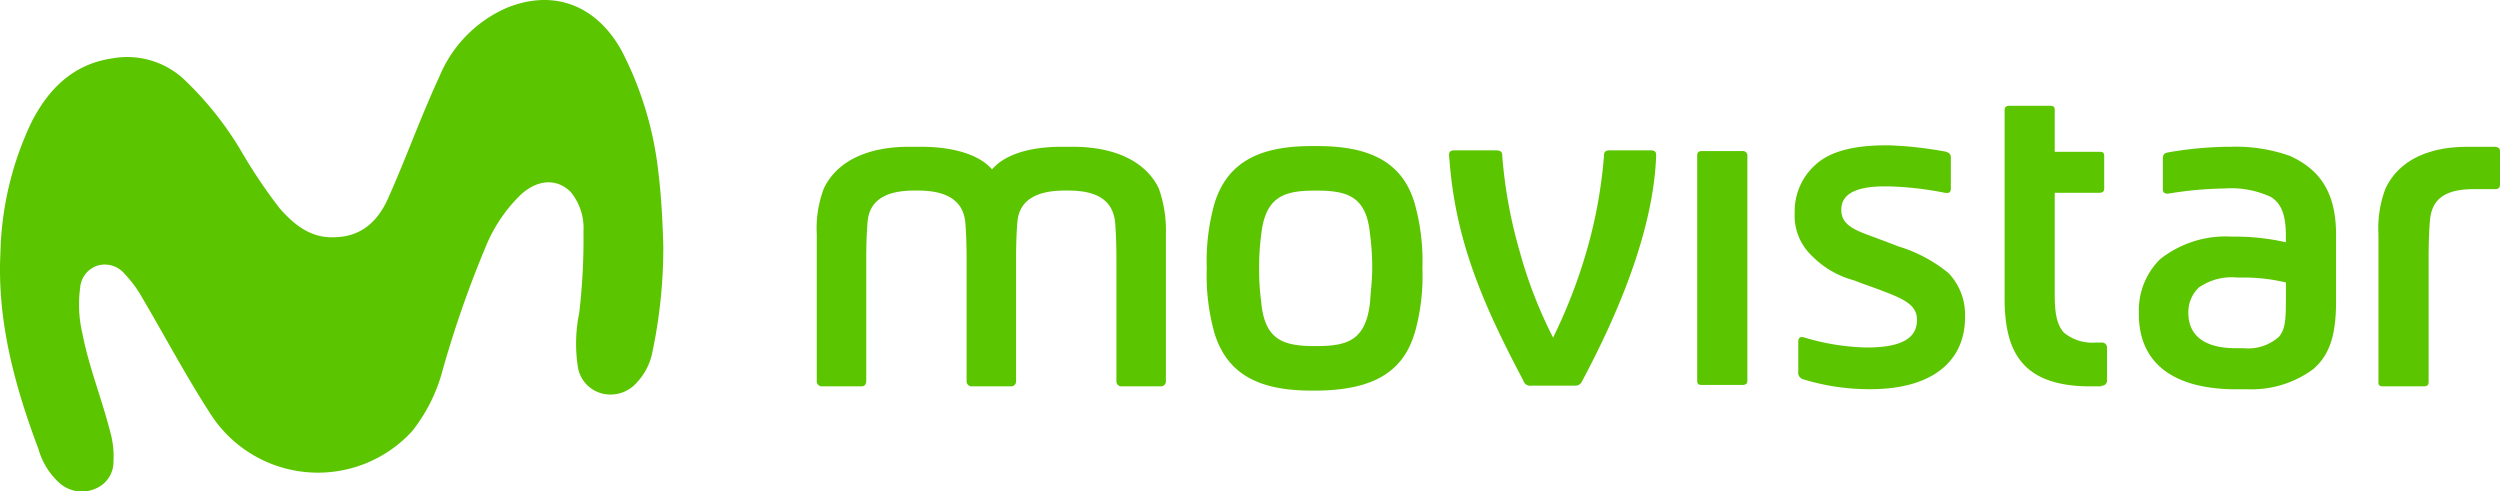 <svg xmlns="http://www.w3.org/2000/svg" width="229.948" height="45.205" viewBox="0 0 229.948 45.205">
  <g id="logo-movistar" transform="translate(-22 -90.588)">
    <path id="Trazado_1" data-name="Trazado 1" d="M60.948,22.96a46.686,46.686,0,0,1-1.04,9.815,5.587,5.587,0,0,1-1.365,2.6,3.2,3.2,0,0,1-3.25,1.04,3,3,0,0,1-2.21-2.47,14.029,14.029,0,0,1,.13-4.94,57.6,57.6,0,0,0,.39-7.475,5.226,5.226,0,0,0-1.17-3.64c-1.3-1.3-3.12-1.17-4.68.325a14.135,14.135,0,0,0-3.185,4.81,99.014,99.014,0,0,0-3.9,11.18,15.373,15.373,0,0,1-2.8,5.655,11.742,11.742,0,0,1-18.4-1.3c-2.34-3.575-4.29-7.28-6.435-10.92a10.758,10.758,0,0,0-1.625-2.21,2.369,2.369,0,0,0-2.47-.78,2.3,2.3,0,0,0-1.625,2.015,11.577,11.577,0,0,0,.2,4.225c.585,3.055,1.755,5.915,2.535,8.97a8.235,8.235,0,0,1,.325,2.8,2.648,2.648,0,0,1-1.56,2.47,3.086,3.086,0,0,1-3.38-.455,6.552,6.552,0,0,1-1.95-3.12C1.278,35.7-.347,29.72-.022,23.415a29.389,29.389,0,0,1,2.86-11.96C4.4,8.4,6.673,6.125,10.248,5.6a7.69,7.69,0,0,1,6.5,1.82,30.617,30.617,0,0,1,5.33,6.63,47.67,47.67,0,0,0,3.575,5.33c1.365,1.56,2.925,2.8,5.135,2.665,2.47-.065,3.965-1.56,4.875-3.64,1.625-3.64,2.99-7.475,4.68-11.115A11.829,11.829,0,0,1,46.453.99c4.355-1.82,8.32-.325,10.66,3.9a31.885,31.885,0,0,1,3.38,11.18C60.753,18.215,60.883,20.49,60.948,22.96Z" transform="translate(22.064 90.36)" fill="#5bc500"/>
    <g id="Grupo_1" data-name="Grupo 1" transform="translate(97.117 100.32)">
      <path id="Trazado_2" data-name="Trazado 2" d="M251.026,19.815a14.891,14.891,0,0,0-5.525-.845h-.325a34.167,34.167,0,0,0-5.4.52c-.325.065-.455.195-.455.585v2.8q0,.487.585.39a34.037,34.037,0,0,1,4.81-.455h.2a8.688,8.688,0,0,1,4.355.78c.91.585,1.365,1.56,1.365,3.575v.585a21.361,21.361,0,0,0-4.615-.52h-.39a9.707,9.707,0,0,0-6.565,2.08,6.59,6.59,0,0,0-1.95,4.875v.2c0,4.29,2.925,6.89,8.97,6.89h1.105a9.57,9.57,0,0,0,5.915-1.82c1.56-1.3,2.145-3.185,2.145-6.24V27.03C255.251,22.935,253.561,20.985,251.026,19.815Zm-.39,13.39c0,1.625-.065,2.6-.65,3.25a4.249,4.249,0,0,1-3.25,1.04h-.715c-2.795,0-4.355-1.105-4.355-3.25a3.121,3.121,0,0,1,.975-2.34,5.3,5.3,0,0,1,3.51-.91h.39a16.832,16.832,0,0,1,4.1.455v1.755ZM269.811,18.97h-2.47c-3.575,0-6.305,1.235-7.54,3.835a10.325,10.325,0,0,0-.65,4.225V40.615c0,.325.13.39.455.39h3.705c.325,0,.455-.13.455-.39V29.175c0-1.625.065-2.8.13-3.51.195-1.885,1.365-2.8,4.03-2.8h1.95c.325,0,.455-.13.455-.455V19.36C270.331,19.1,270.136,18.97,269.811,18.97Zm-88.6,21.97h4.03a.653.653,0,0,0,.65-.39c2.6-4.875,6.565-13.2,6.825-20.8,0-.325-.13-.455-.52-.455H188.5c-.455,0-.585.13-.585.52a43.827,43.827,0,0,1-1.625,8.84,48.551,48.551,0,0,1-3.055,7.865,41.418,41.418,0,0,1-3.055-7.865,43.619,43.619,0,0,1-1.625-8.905c0-.39-.26-.455-.65-.455h-3.77c-.39,0-.52.2-.455.585.52,7.41,2.86,13.13,6.825,20.605A.633.633,0,0,0,181.215,40.94Zm29.705-9.685c.975.39,1.82.65,2.8,1.04,2.08.78,2.99,1.365,2.99,2.6,0,1.69-1.43,2.535-4.615,2.535h-.065a21.4,21.4,0,0,1-5.655-.91q-.585-.195-.585.39v2.73a.633.633,0,0,0,.455.715,20.615,20.615,0,0,0,6.045.91h.13c5.655,0,8.71-2.535,8.71-6.63V34.57a5.554,5.554,0,0,0-1.5-3.965,13.4,13.4,0,0,0-4.615-2.47c-1.17-.455-2.08-.78-2.925-1.105-1.82-.65-2.34-1.3-2.34-2.275,0-1.56,1.56-2.145,4.03-2.145h.195a30.02,30.02,0,0,1,5.265.585c.39.065.585,0,.585-.39v-2.8c0-.39-.13-.455-.455-.585a35.374,35.374,0,0,0-5.2-.585h-.325c-2.86,0-5.07.52-6.435,1.755a5.727,5.727,0,0,0-1.95,4.355v.13a5.086,5.086,0,0,0,1.625,3.965A8.434,8.434,0,0,0,210.92,31.255Zm22.75,9.685a.464.464,0,0,0,.52-.455V37.43a.464.464,0,0,0-.52-.455h-.52a4.106,4.106,0,0,1-2.925-.91c-.715-.78-.845-2.015-.845-3.51V23.2h4.095c.325,0,.455-.13.455-.39v-2.99c0-.325-.13-.39-.455-.39h-4.095V15.59c0-.325-.13-.39-.455-.39H225.22c-.325,0-.455.13-.455.39V32.88c0,2.99.585,4.94,1.885,6.24,1.235,1.235,3.185,1.885,5.98,1.885h1.04ZM139.1,18.97h-1.1c-3.185,0-5.33.845-6.37,2.08h0c-1.04-1.235-3.315-2.08-6.5-2.08h-1.17c-3.64,0-6.565,1.235-7.8,3.835a10.324,10.324,0,0,0-.65,4.225V40.485a.464.464,0,0,0,.455.52h3.64c.325,0,.455-.195.455-.52V29.305c0-1.625.065-2.8.13-3.51.2-1.885,1.625-2.8,4.29-2.8h.325c2.665,0,4.1.91,4.355,2.8.065.715.13,1.885.13,3.51v11.18a.464.464,0,0,0,.455.52h3.64a.461.461,0,0,0,.455-.52V29.305c0-1.625.065-2.8.13-3.51.2-1.885,1.69-2.8,4.355-2.8h.325c2.665,0,4.03.91,4.29,2.8.065.715.13,1.885.13,3.51v11.18a.464.464,0,0,0,.455.52h3.64a.461.461,0,0,0,.455-.52V27.03a11.549,11.549,0,0,0-.65-4.225C145.725,20.205,142.735,18.97,139.1,18.97Zm31.4,17.16a19.3,19.3,0,0,0,.715-5.98,19.593,19.593,0,0,0-.715-5.98c-1.105-3.77-4.1-5.265-8.905-5.265H161c-4.81,0-7.735,1.5-8.905,5.265a19.594,19.594,0,0,0-.715,5.98,19.593,19.593,0,0,0,.715,5.98c1.17,3.77,4.1,5.265,8.905,5.265h.585C166.46,41.33,169.385,39.835,170.49,36.13Zm-4.1-2.86c-.39,3.51-2.08,4.03-4.94,4.03h-.13c-2.86,0-4.615-.52-4.94-4.03a23.637,23.637,0,0,1-.195-3.12,22.937,22.937,0,0,1,.195-3.12c.39-3.51,2.145-4.03,4.94-4.03h.13c2.86,0,4.615.52,4.94,4.03a23.632,23.632,0,0,1,.2,3.12C166.59,31.385,166.46,32.23,166.4,33.27ZM200.65,19.36h-3.705c-.325,0-.455.13-.455.39V40.485c0,.325.13.39.455.39h3.705c.325,0,.455-.13.455-.39V19.815A.411.411,0,0,0,200.65,19.36Z" transform="translate(-115.5 -15.2)" fill="#5bc500"/>
    </g>
  </g>
</svg>
